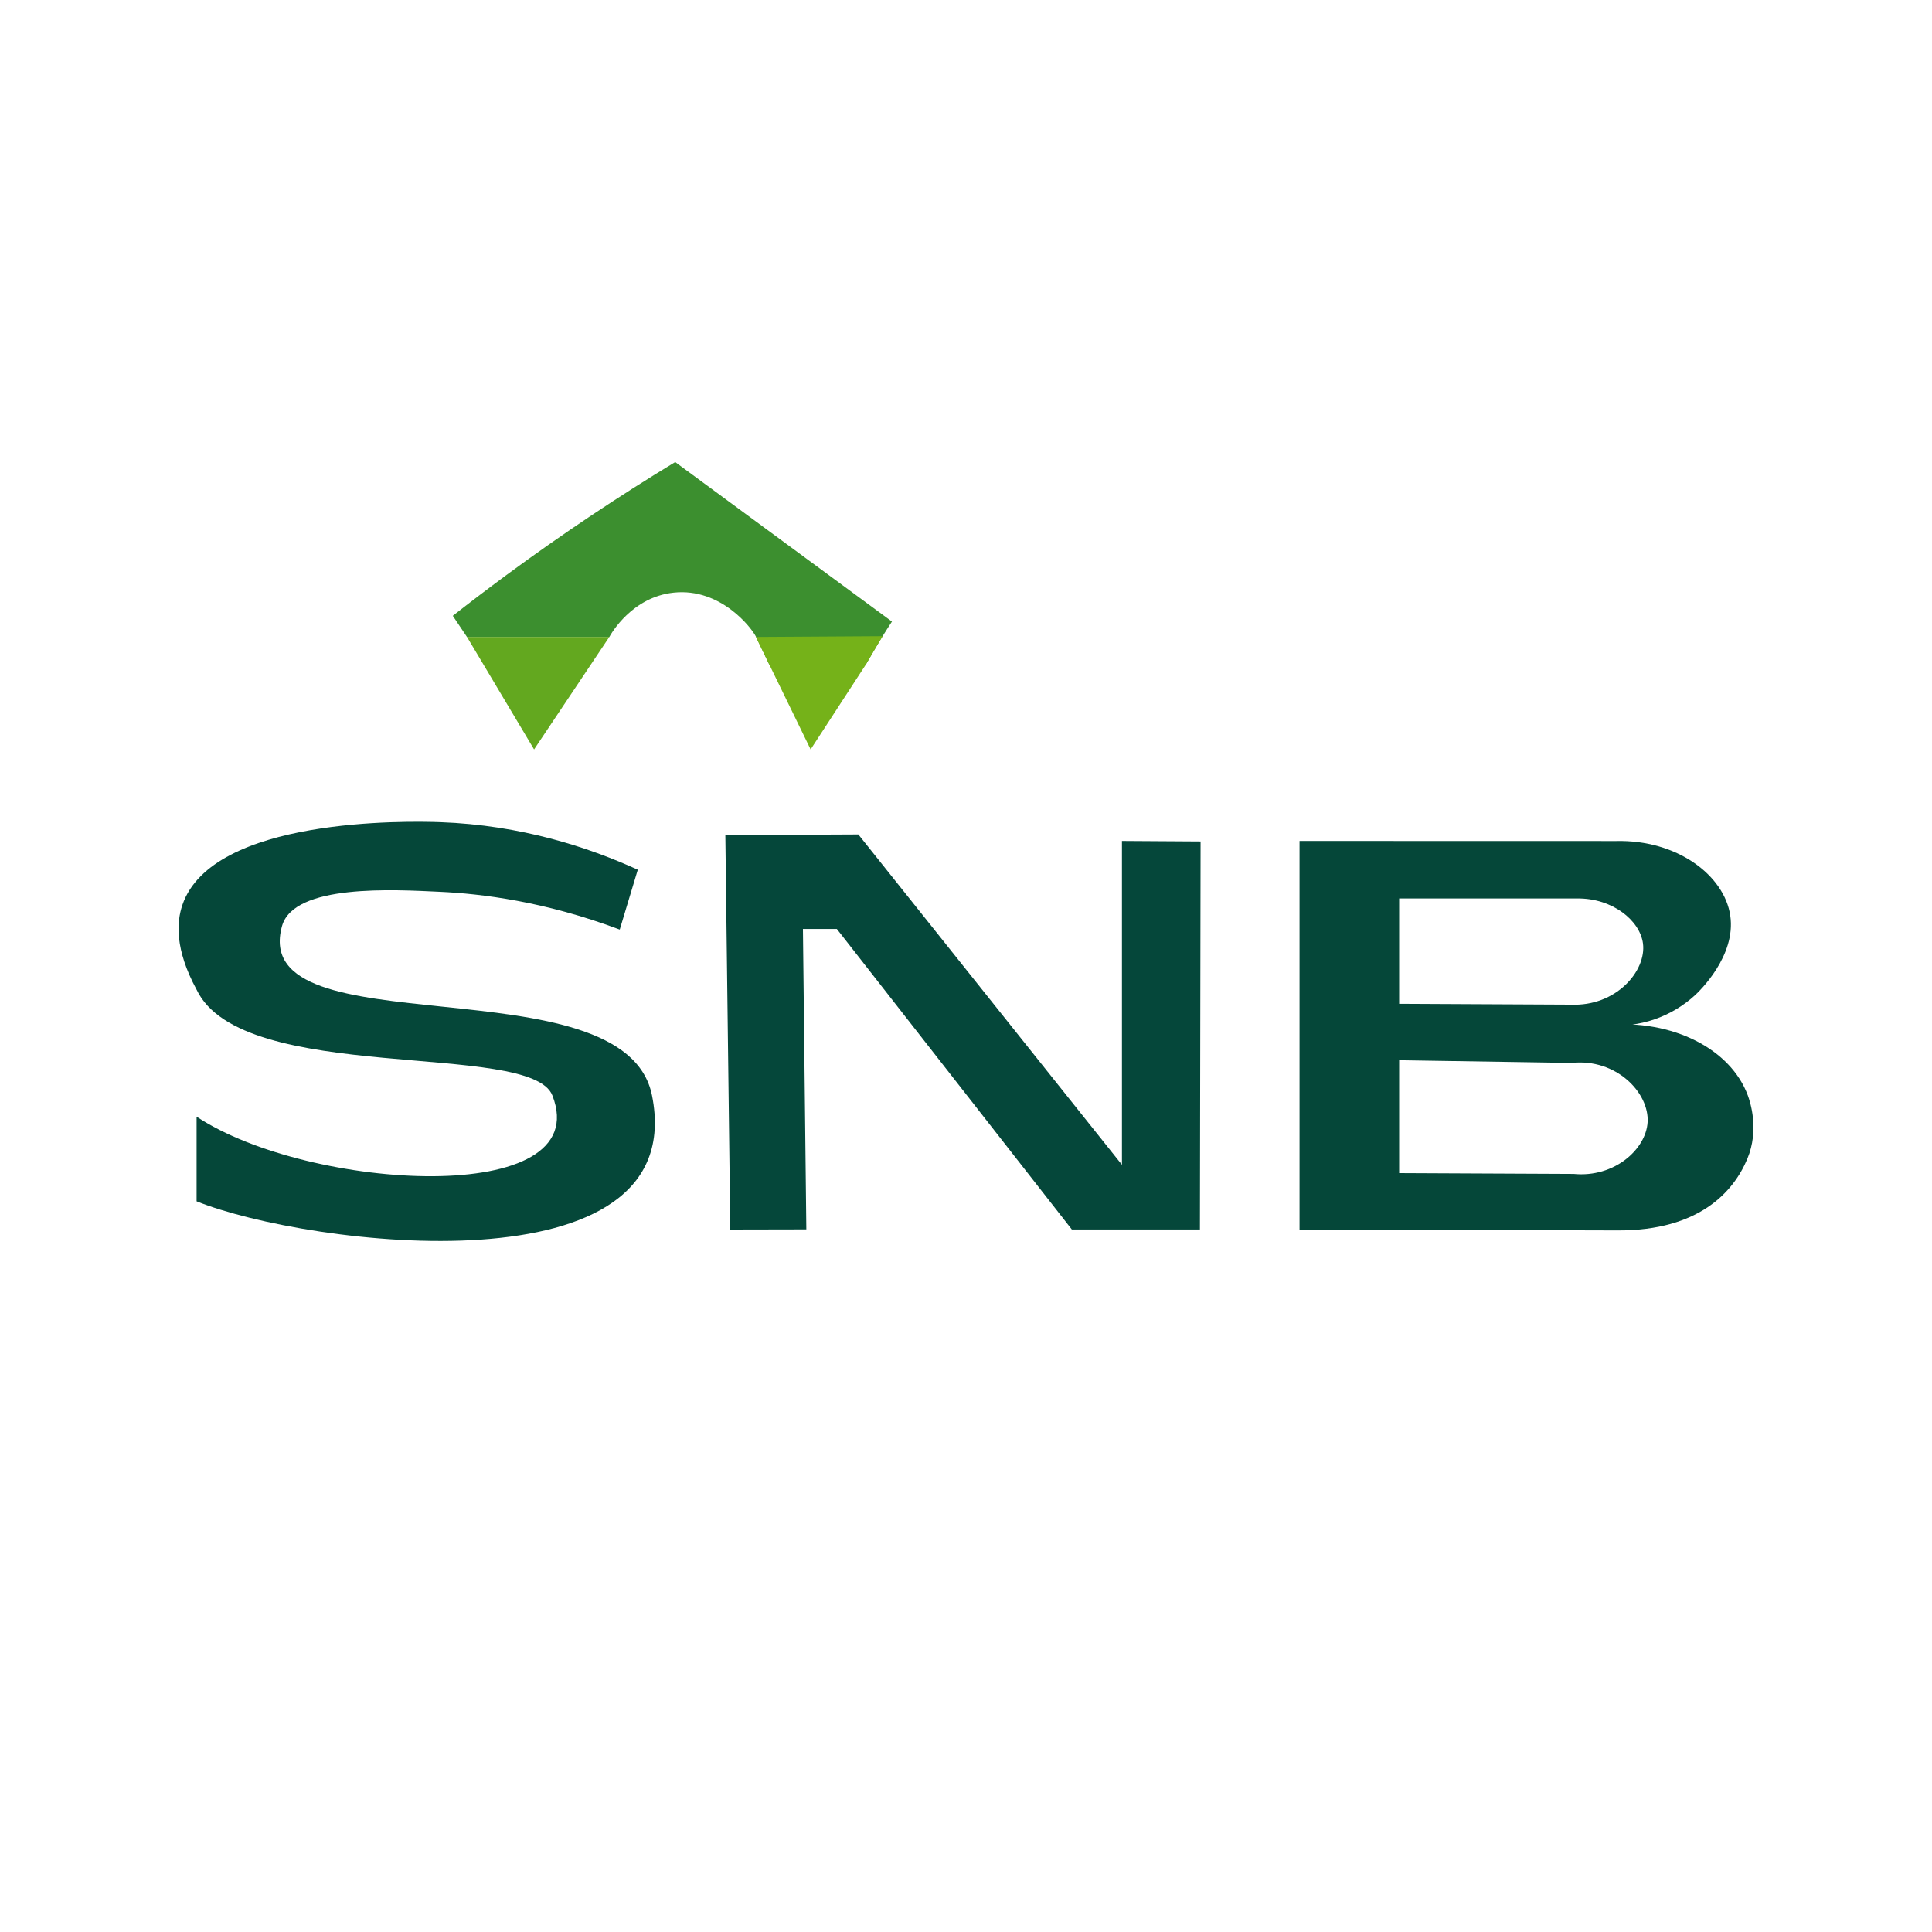 <svg xmlns="http://www.w3.org/2000/svg" viewBox="0 0 500 500"><defs><style>      .cls-1 {        fill: #63a81f;      }      .cls-1, .cls-2, .cls-3, .cls-4, .cls-5, .cls-6, .cls-7, .cls-8 {        stroke-width: 0px;      }      .cls-2 {        fill: #75b219;      }      .cls-3 {        fill: #05473a;      }      .cls-4 {        fill: #054739;      }      .cls-5 {        fill: #72b116;      }      .cls-6 {        fill: #f3cf1d;      }      .cls-7 {        fill: #231f20;      }      .cls-8 {        fill: #3c8f2f;      }    </style></defs><g><g id="Layer_1"><g><g><path class="cls-6" d="M37.01,596.91c14.31,0,26.05,11.74,26.05,26.05s-11.74,26.05-26.05,26.05-26.05-11.74-26.05-26.05,11.74-26.05,26.05-26.05"></path><path class="cls-7" d="M100.69,609.45l-25.73-25.73-18.41,18.41,20.9,20.9-31.68,31.68c-7.4,7.64-7.48,9.89-8.76,15.92-1.21-5.95-1.29-8.28-8.76-15.92l-31.68-31.68,20.9-20.9-18.33-18.41-25.73,25.73c-7.88,8.12-7.88,18.89-.24,26.69l63.91,63.99,63.91-63.99c7.56-7.72,7.56-18.49-.32-26.69"></path><path class="cls-7" d="M56.55,565.31l-19.54-19.54-19.54,19.54c-12.3,12.3-12.3,21.06,1.77,35.05l17.69-17.77,17.69,17.77c14.23-13.99,14.23-22.67,1.93-35.05"></path></g><g><path class="cls-7" d="M435.95,594.84l-.09,31.19,5.47.02.1-36.5c-1.29,2.25-3.07,4.09-5.48,5.29"></path><path class="cls-7" d="M438.83,655.47c-.24-.4-.88-1.13-1.76-2.34l-3.52-4.59,3.47-3.21c.64-.56,1.29-1.04,1.77-1.28.56-.24,1.29-.4,2.09-.4v-.16s-5.79-.02-5.79-.02v.4c.4,0,.64.08.8.24.16.16.24.32.24.48,0,.08-.08.24-.08.4-.16.16-.56.64-1.29,1.28l-3.39,3.13,4.01,5.24c.4.56.56.89.56,1.13,0,.16-.08.32-.24.4-.08.08-.4.24-.72.24v.48s6.27.02,6.27.02v-.72c-.56,0-1.04-.08-1.28-.08-.32-.16-.72-.32-1.12-.65"></path><path class="cls-7" d="M430.77,636.31l-3.78,1.6.24.48c.4-.16.64-.24.8-.24.24,0,.48.08.56.24.16.08.32.4.32.72.08.32.08,1.29.07,2.81l-.03,12.06c0,.8-.08,1.45-.25,1.77-.08.24-.24.4-.4.48-.32.16-.8.32-1.45.32v.48s6.51.02,6.51.02v-.48c-.72,0-1.2-.08-1.44-.24-.24-.08-.4-.32-.48-.64-.08-.24-.16-.8-.16-1.69l.05-17.53h-.56"></path><path class="cls-7" d="M424.6,655.59c-.16-.32-.24-.88-.24-1.77l.02-5.63c0-1.21-.07-2.09-.31-2.65-.32-.8-.72-1.45-1.28-1.77-.56-.32-1.2-.57-1.93-.57-1.45,0-2.98.96-4.51,2.88v-2.89s-.63,0-.63,0l-3.78,1.68.24.4c.32-.16.64-.24.89-.24s.4,0,.64.16c.08.08.24.4.32.72,0,.32.08,1.29.07,2.81v5.06c-.02.96-.1,1.69-.42,2.01-.24.32-.73.56-1.37.56h-.32s0,.48,0,.48l6.43.02v-.48c-.72,0-1.2-.08-1.45-.24-.24-.08-.32-.32-.56-.64-.08-.24-.08-.8-.08-1.69l.02-6.91c1.21-1.2,2.34-1.84,3.62-1.84.8,0,1.37.32,1.69.81.32.56.48,1.45.47,2.65v5.39c-.02.8-.1,1.21-.1,1.37-.08.4-.24.64-.49.88-.24.16-.64.32-1.29.32h-.24s0,.48,0,.48l6.43.02v-.48c-.64,0-1.12-.08-1.36-.25-.16-.16-.32-.32-.48-.64"></path><path class="cls-7" d="M410.21,655.39c-.16,0-.32,0-.4-.08-.16-.08-.24-.32-.24-.56-.08-.32-.08-1.13-.07-2.33v-4.5c.02-1.29-.06-2.17-.22-2.57-.24-.64-.72-1.13-1.28-1.45-.8-.4-1.77-.65-2.97-.65-1.53,0-2.73.39-3.62,1.03-.89.72-1.29,1.52-1.29,2.33,0,.4.16.8.32,1.05s.48.4.8.4.64-.16.81-.4c.24-.16.32-.56.32-1.04v-.88c0-.4.17-.8.57-1.12.4-.32.97-.48,1.61-.48.88,0,1.53.25,2.01.81.48.48.72,1.45.72,2.82v.56c-2.33.8-4.03,1.52-5.07,2.16-.97.56-1.69,1.2-2.1,1.84-.32.48-.4,1.04-.41,1.61,0,1.04.32,1.85.88,2.5.64.56,1.36.89,2.33.89.64,0,1.21-.08,1.69-.4.4-.16,1.29-.8,2.66-1.92,0,.8.16,1.45.4,1.77.32.32.64.48,1.12.49.96,0,2.01-.72,3.14-2.08v-.64c-.64.4-1.05.72-1.21.8-.24.08-.4.08-.48.08M407.16,654.01c-1.29.96-2.34,1.36-3.14,1.36-.64,0-1.13-.24-1.53-.65-.4-.48-.64-.97-.64-1.61,0-.56.24-1.04.57-1.45.32-.48.97-.88,1.77-1.28.48-.24,1.45-.64,3.06-1.2v4.82s-.09,0-.09,0Z"></path><path class="cls-7" d="M392.47,646.66c1.05-.4,1.93-.96,2.5-1.68.57-.8.81-1.69.81-2.65,0-1.13-.4-2.17-1.12-3.06-.72-.89-1.84-1.53-3.21-1.86-.96-.24-2.25-.33-3.7-.33l-8.28-.02v.48s.72,0,.72,0c.64,0,1.29.24,1.61.65.24.32.48,1.13.48,2.33l-.04,12.7c0,1.13-.17,1.85-.33,2.17-.4.56-.97.8-1.69.8h-.72s0,.48,0,.48l9.25.03c2.17,0,3.78-.23,4.91-.63,1.13-.4,1.93-1.04,2.5-1.92.65-.88.97-1.85.97-2.81,0-1.29-.48-2.41-1.44-3.3-.8-.57-1.85-1.05-3.21-1.38M384.94,638.36c.72-.24,1.53-.32,2.49-.32,1.69,0,2.97.41,3.86,1.22.88.81,1.36,1.77,1.36,2.98,0,.72-.08,1.45-.41,2.01-.16.64-.73,1.12-1.37,1.44-.72.32-1.77.48-3.14.47-.56,0-1.04-.08-1.53-.09-.4-.08-.88-.08-1.21-.16l.02-7.56h-.08ZM392.29,654.62c-.97.8-2.26,1.2-4.02,1.19-1.13,0-2.17-.17-3.38-.41l.02-8.2c.32-.08.64-.08,1.05-.08.48-.08.97-.08,1.53-.08,1.37,0,2.57.25,3.45.65.96.4,1.61.97,2.09,1.69.48.72.72,1.45.72,2.25,0,1.21-.49,2.17-1.46,2.97Z"></path><path class="cls-7" d="M370.18,655.12c-.32.08-.64.24-.97.24-.4,0-.72-.16-.96-.49-.24-.32-.4-.89-.4-1.77l.02-8.92h3.05s0-.88,0-.88h-3.05s.01-4.43.01-4.43h-.24c-.4.96-.81,1.6-.97,2.01-.48.72-1.05,1.28-1.61,1.76-.56.48-1.21.88-1.77,1.04v.4s2.33,0,2.33,0l-.03,9.25c0,.96.16,1.77.32,2.17.24.48.56.89.96,1.13.48.24.88.4,1.37.41.64,0,1.29-.16,1.93-.72.64-.48,1.13-1.12,1.45-2.01h-.72c-.24.4-.48.64-.73.8"></path><path class="cls-7" d="M361.33,655.41c-.16-.32-.24-.88-.24-1.77l.02-5.63c0-1.21-.15-2.09-.31-2.65-.32-.8-.72-1.45-1.28-1.77-.56-.32-1.2-.57-1.93-.57-1.45,0-2.98.96-4.51,2.88v-2.89s-.63,0-.63,0l-3.78,1.68.24.4c.32-.16.64-.24.88-.24s.4,0,.64.16c.08.08.24.4.32.72,0,.32.08,1.29.07,2.81v5.06c-.02.96-.18,1.69-.42,2.01-.24.32-.72.56-1.37.56h-.32s0,.48,0,.48l6.43.02v-.48c-.72,0-1.2-.08-1.44-.24-.24-.08-.32-.32-.56-.64-.08-.24-.08-.8-.08-1.69l.02-6.91c1.21-1.2,2.34-1.84,3.62-1.84.8,0,1.37.32,1.69.81.32.56.48,1.45.47,2.65v5.39c-.02.8-.02,1.21-.1,1.37-.08.4-.24.64-.49.88-.24.16-.64.32-1.29.32h-.24s0,.48,0,.48l6.43.02v-.48c-.64,0-1.12-.08-1.36-.25-.16-.16-.32-.32-.48-.64"></path><path class="cls-7" d="M345.93,644.52c-.96-.97-2.09-1.53-3.61-1.54-1.69,0-3.22.63-4.27,1.92-1.13,1.28-1.7,3.05-1.7,5.3,0,2.09.55,3.78,1.67,5.07,1.12,1.21,2.49,1.86,4.01,1.86,1.45,0,2.65-.47,3.62-1.52.97-.96,1.53-2.17,1.7-3.53l-.24-.24c-.49,1.12-1.05,2.01-1.61,2.33-.64.4-1.45.64-2.25.64-1.29,0-2.49-.57-3.37-1.7-.96-1.05-1.44-2.66-1.43-4.59l9,.02c-.08-1.61-.55-2.98-1.52-4.02M338.36,647.63c.08-1.13.49-2.01,1.13-2.73.64-.64,1.29-.96,2.09-.96.48,0,1.04.16,1.45.49.48.32.8.81,1.04,1.29.08.4.24,1.05.32,1.85l-6.03-.02v.08Z"></path><path class="cls-7" d="M333.12,655.34c-.16-.32-.24-.97-.24-1.77l.02-5.71c0-1.21-.07-2.09-.31-2.65-.32-.8-.72-1.45-1.28-1.77-.48-.32-1.12-.57-1.77-.57-.72,0-1.45.24-2.09.56-.64.4-1.45,1.2-2.5,2.4-.16-.97-.56-1.69-1.12-2.17-.64-.48-1.28-.81-2.17-.81-.4,0-.97.16-1.45.32-.48.24-.97.48-1.37.88-.16.16-.73.72-1.69,1.68v-2.89s-.55,0-.55,0l-3.78,1.68.24.4c.4-.16.64-.24.89-.24s.48,0,.56.16c.08.08.24.4.32.64.08.4.16,1.37.15,2.81v5.07c-.02.8-.1,1.45-.26,1.69-.08.32-.32.48-.56.64-.24.08-.72.24-1.29.24v.48s6.43.02,6.43.02v-.48c-.72,0-1.12-.08-1.36-.24-.24-.08-.4-.32-.48-.64-.08-.24-.16-.8-.16-1.69l.02-6.99c.48-.48,1.05-.96,1.85-1.36.48-.24.97-.4,1.53-.4.72,0,1.29.33,1.69.89.32.48.48,1.21.48,2.33l-.02,5.63c0,.8,0,1.29-.08,1.45-.08.32-.32.64-.57.8-.24.16-.72.32-1.45.32v.48s6.43.02,6.43.02v-.48c-.64,0-1.12-.08-1.36-.24-.24-.16-.48-.32-.56-.56-.08-.24-.16-.8-.16-1.69l.02-6.83.08-.16c.73-.72,1.29-1.12,1.85-1.44.48-.24,1.05-.4,1.53-.4.8,0,1.37.33,1.77.97.24.4.4,1.21.4,2.25l-.02,5.63c0,.8-.08,1.29-.08,1.45-.08.32-.24.64-.49.8-.32.24-.72.32-1.29.32h-.24s0,.48,0,.48l6.43.02v-.48c-.64,0-1.04-.08-1.36-.24-.24-.08-.48-.32-.56-.56"></path><path class="cls-7" d="M311.09,654.95c-.32.08-.64.24-.97.24-.4,0-.72-.16-.96-.49-.24-.32-.4-.89-.4-1.77l.02-8.92h3.05s0-.88,0-.88h-3.05s.01-4.43.01-4.43h-.24c-.4.96-.81,1.6-.97,2.01-.48.72-1.05,1.28-1.61,1.76-.56.48-1.21.88-1.77,1.04v.4s2.33,0,2.33,0l-.03,9.25c0,.96.08,1.77.32,2.17.24.48.56.89.96,1.13.4.24.88.4,1.37.41.64,0,1.29-.16,1.93-.72.64-.48,1.13-1.12,1.45-2.01h-.72c-.24.4-.48.64-.73.8"></path><path class="cls-7" d="M300.09,649.21l-2.09-1.05c-.88-.48-1.52-.89-1.76-1.29-.24-.4-.4-.89-.4-1.37s.24-.88.65-1.2c.4-.4.97-.56,1.61-.56.88,0,1.61.25,2.17.81.56.48,1.04,1.45,1.36,2.9h.48s.01-4.66.01-4.66h-.48c-.16.24-.24.32-.32.4-.08.08-.24.08-.4.08-.08,0-.48-.08-.96-.16-.72-.16-1.37-.33-1.85-.33-1.21,0-2.17.4-2.98,1.04-.73.72-1.13,1.6-1.13,2.65,0,.8.24,1.45.72,2.09.48.56,1.36,1.13,2.81,1.78,1.36.73,2.33,1.29,2.73,1.78.4.48.64,1.05.64,1.77,0,.56-.24,1.05-.65,1.45-.4.4-.97.64-1.69.64-.96,0-1.85-.33-2.65-.97-.72-.65-1.28-1.53-1.52-2.82h-.48s-.01,4.58-.01,4.58h.48c.16-.32.32-.4.56-.4s.48.08.8.08c1.04.24,2.01.33,2.81.33,1.13,0,2.17-.4,3.06-1.12.97-.72,1.37-1.68,1.37-2.89.08-1.37-.88-2.66-2.88-3.55"></path><path class="cls-7" d="M302.49,625.67l48.08.13.09-31.11c-2.49-1.21-4.25-3.07-5.45-5.4l-.09,31.03h-2.57s.04-15.92.04-15.92c-1.29,2.33-2.58,4.17-5,5.37l-.03,10.53h-1.53s.03-9.81.03-9.81c-1.21,1.52-2.42,2.49-4.03,2.96l-.02,6.75h-1.21s.02-6.43.02-6.43c-.97.96-2.42,1.6-4.03,2.08v4.34s-16.49.04-16.49.04v-3.46s6.6.02,6.6.02v-4.58s-6.66-.02-6.66-.02c-2.89.07-5.39,2.08-5.4,3.92v4.1s-2.34,0-2.34,0l.03-11.01c-3.87,3.37-13.11,1.09-13.05,8.08l-.02,8.36h.64s0,.08,0,.08l6.99-.06c.07,2.33-3.31,4.01-5.72,3.04,1.67,5.07,10.85,2.68,11.1-3.02M294.22,620.1c-.24-1.77.97-3.21,2.98-3.37v3.38s-2.98,0-2.98,0Z"></path><path class="cls-7" d="M290.14,644.36c-.96-.97-2.17-1.53-3.61-1.54-1.69,0-3.22.63-4.27,1.92-1.13,1.28-1.7,3.05-1.7,5.3,0,2.09.55,3.78,1.67,5.07,1.12,1.21,2.49,1.86,4.01,1.86,1.45,0,2.65-.47,3.62-1.52.97-.96,1.53-2.17,1.7-3.53l-.24-.24c-.49,1.12-1.05,2.01-1.61,2.33-.64.4-1.45.64-2.25.64-1.29,0-2.49-.57-3.37-1.7-.96-1.05-1.44-2.66-1.43-4.59l9,.02c-.08-1.61-.55-2.98-1.52-4.02M282.57,647.48c.08-1.13.49-2.01,1.13-2.73.64-.64,1.29-.96,2.09-.96.48,0,1.04.16,1.45.49.48.32.8.81,1.04,1.29.16.4.24,1.05.32,1.85l-6.03-.02v.08Z"></path><path class="cls-7" d="M274.94,643.52c.48,0,.88.08,1.05.08.16.08.32.16.4.32,0,.08.08.24.08.32,0,.32-.08.72-.32,1.21l-3.16,7.55-3.12-7.32c-.24-.4-.32-.88-.32-1.21s.08-.56.32-.72c.24-.16.48-.24.89-.24h.4s0-.4,0-.4l-6.19-.02v.4c.48.08.8.24.96.24.32.16.56.4.72.65.24.24.4.64.64,1.21l4.79,11.27h.48s4.69-11.32,4.69-11.32c.32-.72.65-1.37.97-1.69.16-.24.56-.32,1.05-.4v-.4s-4.18-.01-4.18-.01v.48"></path><path class="cls-7" d="M262.93,655.14c-.08-.32-.24-.88-.24-1.77l.02-5.63c0-1.21-.07-2.09-.31-2.65-.32-.8-.72-1.45-1.28-1.77-.56-.32-1.2-.57-1.93-.57-1.45,0-2.98.96-4.59,2.88v-2.89s-.64,0-.64,0l-3.78,1.68.24.4c.32-.16.64-.24.89-.24s.48,0,.64.16c.08.08.24.4.32.72.08.32.08,1.29.07,2.81v5.06c-.02.96-.18,1.69-.42,2.01-.24.32-.72.56-1.37.56h-.32s0,.48,0,.48l6.43.02v-.48c-.72,0-1.2-.08-1.45-.24-.16-.08-.4-.32-.56-.64-.08-.24-.16-.8-.16-1.69l.02-6.91c1.21-1.2,2.42-1.84,3.62-1.84.8,0,1.37.32,1.69.81.32.56.48,1.45.48,2.65v5.39c-.02.8-.1,1.21-.1,1.37-.08.4-.24.64-.48.88-.24.16-.64.32-1.29.32h-.24s0,.48,0,.48l6.43.02v-.48c-.64,0-1.12-.08-1.36-.25-.08-.16-.24-.32-.32-.64"></path><path class="cls-7" d="M249.1,626.08c-1.45,0-2.58,1.2-2.58,2.65s1.2,2.58,2.57,2.58c1.45,0,2.58-1.12,2.58-2.57.08-1.45-1.12-2.66-2.56-2.66"></path><path class="cls-7" d="M240.95,637.15h.64c.48,0,.96.17,1.37.41.32.16.48.4.56.64.08.32.24.97.24,2.01l-.03,12.62c0,1.21-.09,2.01-.41,2.33-.4.48-.97.72-1.77.72h-.64s0,.48,0,.48l8.28.02v-.48s-.72,0-.72,0c-.48,0-.88-.16-1.29-.41-.32-.16-.48-.4-.56-.64-.08-.32-.16-1.05-.16-2.09l.04-12.7c0-1.21.17-1.93.41-2.25.4-.48.97-.72,1.69-.72h.72s0-.32,0-.32l-8.28-.02v.4"></path><path class="cls-7" d="M252.39,628.74c0,1.45,1.2,2.58,2.57,2.58,1.45,0,2.58-1.12,2.58-2.57s-1.2-2.66-2.57-2.66c-1.45,0-2.58,1.2-2.58,2.65"></path><path class="cls-7" d="M269.08,611.75l-8.2-.02s-.08-.08,0-1.93c.25-4.5,8.22-6.01,8.22-6.01l.02-6.03s-13.52,4.38-13.53,9.05l-.03,10.37,7.72.02v2.81s-20.99-.06-20.99-.06l.03-9.73c-1.29,2.33-2.58,4.17-5,5.37l-.03,9.89,31.76.09c.01-4.74.03-9.17.04-13.83"></path><path class="cls-7" d="M230.05,654.97c-.08-.24-.16-.89-.16-1.69l.03-10.61h-.64s-3.78,1.68-3.78,1.68l.16.4c.4-.16.64-.24.89-.24s.48,0,.56.16c.16.08.24.4.32.64.08.4.16,1.37.15,2.81v5.06c-.02.8-.1,1.45-.26,1.69-.16.32-.32.48-.56.64-.24.08-.64.24-1.29.24v.48s6.43.02,6.43.02v-.48c-.64,0-1.12-.08-1.36-.24-.16,0-.4-.24-.48-.56"></path><path class="cls-7" d="M223.22,654.95c-.16,0-.4-.08-.56-.24-.16-.08-.32-.32-.32-.72-.08-.32-.08-1.29-.07-2.81l.04-15.44h-.64s-3.78,1.6-3.78,1.6l.24.48c.4-.16.72-.24.97-.24s.4.08.56.24c.16.08.24.4.32.72,0,.4.08,1.29.07,2.81v2.65c-.73-.89-1.69-1.29-2.9-1.29-1.85,0-3.38.79-4.59,2.4-1.21,1.6-1.78,3.29-1.78,5.22s.55,3.46,1.59,4.67c1.04,1.21,2.33,1.78,3.77,1.78.72,0,1.37-.16,1.93-.48.64-.32,1.29-.88,1.85-1.76v2.25s.64,0,.64,0l3.7-1.6-.16-.48c-.32.08-.64.24-.89.24M219.93,653.49c-.81.96-1.61,1.36-2.5,1.36-1.04,0-1.93-.49-2.81-1.53-.8-1.05-1.2-2.5-1.19-4.34s.49-3.29,1.3-4.26c.65-.72,1.37-1.12,2.17-1.12.48,0,.88.16,1.37.41.48.24.88.65,1.12,1.21.32.56.48,1.13.48,1.85l-.02,6.43h.08Z"></path><path class="cls-7" d="M208.67,654.91c-.16,0-.4-.08-.56-.24-.16-.16-.24-.4-.32-.72-.08-.32-.16-1.29-.15-2.81l.02-8.28h-4.34s0,.39,0,.39c.88.08,1.45.24,1.69.41.24.32.4.89.4,1.69l-.02,7.56c-.81.72-1.45,1.2-2.01,1.52-.56.24-1.05.4-1.45.4-.64,0-1.21-.24-1.61-.57-.48-.4-.64-1.21-.64-2.41l.02-8.92h-4.34s0,.39,0,.39c.64,0,1.05.08,1.29.24.24.08.48.32.56.56.16.24.16.64.16,1.29l-.02,6.03c0,1.21.15,2.17.39,2.89.16.72.56,1.29,1.12,1.69.56.48,1.2.65,1.93.65s1.37-.16,1.93-.48c.56-.32,1.45-1.12,2.66-2.4v2.89s.64,0,.64,0l3.78-1.6-.24-.48c-.32.16-.64.32-.89.32"></path><path class="cls-7" d="M193.47,654.79c-.16,0-.32,0-.4-.08-.16-.08-.24-.32-.24-.56,0-.32-.08-1.13-.07-2.33v-4.5c.02-1.29-.06-2.17-.3-2.57-.24-.64-.72-1.13-1.28-1.45-.8-.4-1.77-.65-2.97-.65-1.53,0-2.81.39-3.62,1.03-.89.72-1.29,1.52-1.29,2.33,0,.4.08.8.32,1.05.24.24.48.4.8.4s.64-.16.81-.4c.24-.16.32-.56.32-1.04v-.88c0-.4.17-.8.57-1.12.4-.32.97-.48,1.61-.48.88,0,1.53.25,2.01.81.48.48.72,1.45.72,2.82v.56c-2.34.8-4.03,1.52-5.07,2.16-.97.56-1.69,1.2-2.1,1.84-.32.48-.4,1.04-.41,1.61,0,1.04.32,1.85.88,2.5.64.56,1.36.89,2.33.89.64,0,1.21-.08,1.69-.4.4-.16,1.29-.8,2.66-1.92,0,.8.16,1.45.4,1.77.32.32.64.48,1.12.49.96,0,2.01-.72,3.14-2.08v-.64c-.64.4-1.05.72-1.21.8-.16.08-.24.08-.4.08M190.5,653.41c-1.29.96-2.34,1.36-3.14,1.36-.64,0-1.12-.24-1.53-.65-.4-.48-.64-.97-.64-1.61,0-.56.24-1.04.57-1.45.32-.48.97-.88,1.77-1.28.48-.24,1.45-.64,3.06-1.2v4.82s-.09,0-.09,0Z"></path><path class="cls-7" d="M178.06,647.03c-.72-.48-1.85-1.29-3.53-2.34-2.01-1.21-3.29-2.26-3.85-2.98-.4-.48-.56-1.05-.56-1.69,0-.8.33-1.53.89-2.09.64-.64,1.37-.96,2.33-.96.8,0,1.61.25,2.41.73.8.48,1.36,1.13,1.76,1.85.4.81.72,1.85.88,3.22h.48s.02-6.75.02-6.75h-.48c-.08.48-.24.8-.4.96-.08.16-.32.24-.56.24s-.64-.08-1.12-.32c-1.12-.57-2.25-.81-3.29-.81-1.61,0-3.06.55-4.1,1.52-1.05,1.04-1.61,2.25-1.62,3.69,0,.8.24,1.53.64,2.25.4.64.96,1.29,1.76,1.85.8.57,1.93,1.37,3.45,2.26,1.53.97,2.49,1.53,2.81,1.86.48.48.88.97,1.12,1.45.24.48.4.97.4,1.45,0,.88-.33,1.69-1.05,2.33-.64.64-1.61.96-2.82.96-.96,0-1.93-.25-2.81-.73-.8-.49-1.44-1.05-1.84-1.77-.4-.72-.72-1.77-.96-3.22h-.48s-.02,6.67-.02,6.67h.48c0-.4.16-.8.32-.88.16-.16.4-.24.56-.24.24,0,.88.16,1.77.49.88.24,1.53.49,1.85.57.48.08,1.04.08,1.61.08,1.77,0,3.3-.55,4.43-1.6s1.69-2.33,1.7-3.85c0-.8-.24-1.53-.56-2.25-.32-.8-.88-1.37-1.6-1.93"></path><path class="cls-7" d="M155.48,643.99c-.96-.97-2.17-1.53-3.61-1.54-1.69,0-3.22.63-4.27,1.92-1.13,1.28-1.7,3.05-1.7,5.3s.55,3.78,1.67,5.07c1.12,1.21,2.49,1.86,4.01,1.86,1.45,0,2.65-.47,3.62-1.52.97-.96,1.53-2.17,1.7-3.53l-.16-.24c-.49,1.12-1.05,2.01-1.61,2.33-.64.4-1.45.64-2.25.64-1.29,0-2.41-.57-3.37-1.7-.96-1.05-1.44-2.66-1.43-4.59l9,.02c-.24-1.61-.63-2.98-1.6-4.02M147.83,647.1c.08-1.13.49-2.01,1.13-2.73.64-.64,1.29-.96,2.09-.96.48,0,1.04.16,1.45.49.48.32.8.81,1.04,1.29.16.4.24,1.05.32,1.85l-6.03-.02v.08Z"></path><path class="cls-7" d="M200.13,604.16c-1.29,2.33-3.07,4.09-5.48,5.37l-.03,10.37h-1.21s.03-9.57.03-9.57c-1.21,1.52-2.42,2.41-4.03,2.88l-.02,6.59h-1.21s.02-6.27.02-6.27c-.97.96-2.42,1.6-4.03,2.08v4.18s-3.79-.01-3.79-.01l.04-15.76c-1.29,2.33-3.07,4.09-5.48,5.37l-.03,10.37-11.26-.03.04-15.76c-1.29,2.33-3.07,4.09-5.48,5.37l-.03,10.37-11.26-.03c-1.12-2.49-3.61-4.27-6.5-4.28s-5.39,1.75-6.52,4.24h-1.53s.09-31.04.09-31.04c-1.29,2.33-3.07,4.17-5.48,5.37l-.09,31.19,6.91.02c1.04,2.58,3.61,4.43,6.58,4.44s5.55-1.75,6.6-4.4c18.57.05,35.69.1,53.06.15l.06-21.22M140.41,625.22c-1.53,0-2.65-1.21-2.65-2.66s1.21-2.65,2.66-2.65,2.65,1.21,2.65,2.66c.08,1.45-1.13,2.65-2.66,2.65Z"></path><path class="cls-7" d="M142.99,654.81c-.08-.32-.24-.88-.24-1.77v-4.74c.02-1.61-.06-2.73-.3-3.38-.24-.88-.72-1.53-1.2-1.93-.56-.4-1.2-.65-2.01-.65-.64,0-1.29.16-1.93.56-.64.32-1.53,1.12-2.66,2.32l.03-9.81h-.64s-3.7,1.6-3.7,1.6l.16.48c.4-.16.72-.24.88-.24.24,0,.48.08.64.24.08.08.24.4.32.72.08.4.08,1.29.07,2.81l-.03,12.06c0,.8,0,1.45-.17,1.69-.16.32-.32.48-.48.56-.32.16-.8.32-1.37.32v.48s6.43.02,6.43.02v-.48c-.64,0-1.12-.08-1.36-.25-.32-.16-.48-.32-.56-.56-.08-.24-.16-.8-.16-1.69l.02-7.07c.73-.72,1.37-1.28,1.93-1.52.56-.24,1.05-.4,1.53-.4s.96.16,1.29.41c.32.24.56.56.72.97.16.48.24,1.37.23,2.81v4.58c-.01.8-.1,1.21-.1,1.37-.08.4-.32.64-.57.88-.16.16-.64.32-1.21.32h-.32s0,.48,0,.48l6.43.02v-.48c-.64,0-1.12-.08-1.36-.24-.08,0-.24-.16-.32-.48"></path><path class="cls-7" d="M113.21,636.4l-.25,4.26h.56c.08-.88.33-1.61.65-2.09.4-.56.81-.88,1.29-1.04.4-.16,1.05-.24,1.93-.24h2.33s-.04,15.2-.04,15.2c0,1.21-.17,1.93-.33,2.25-.32.48-.97.8-1.77.8h-.72s0,.48,0,.48l8.36.02v-.48s-.72,0-.72,0c-.8,0-1.37-.24-1.69-.65-.24-.32-.4-1.13-.4-2.41l.04-15.19h2.81c.8.01,1.45.17,1.93.42.48.24.88.73,1.2,1.21.16.32.32.97.48,1.69h.56s-.31-4.18-.31-4.18l-15.92-.04"></path><path class="cls-7" d="M124.5,625.17l.03-9.89c-1.29,2.33-2.99,4.17-5.48,5.37v4.5c-.02,2.73-3.64,4.25-5.97,3.92,4.33,5.24,11.42-.37,11.43-3.91"></path><path class="cls-7" d="M158.59,603.25c1.45,0,2.57-1.13,2.57-2.57s-1.21-2.65-2.57-2.65c-1.45,0-2.57,1.21-2.57,2.65-.08,1.45,1.13,2.57,2.57,2.57"></path><path class="cls-7" d="M161.48,598.02c1.45,0,2.57-1.13,2.57-2.57s-1.21-2.65-2.57-2.65c-1.45,0-2.57,1.21-2.57,2.65s1.13,2.57,2.57,2.57"></path><path class="cls-7" d="M161.81,600.67c0,1.45,1.21,2.57,2.57,2.57,1.45,0,2.57-1.13,2.57-2.57s-1.21-2.65-2.57-2.65-2.57,1.21-2.57,2.65"></path><path class="cls-7" d="M175.63,603.25c1.45,0,2.57-1.13,2.57-2.57s-1.21-2.65-2.57-2.65c-1.45,0-2.57,1.21-2.57,2.65s1.13,2.57,2.57,2.57"></path><path class="cls-7" d="M181.5,603.25c1.45,0,2.57-1.13,2.57-2.57s-1.21-2.65-2.57-2.65c-1.45,0-2.57,1.21-2.57,2.65s1.13,2.57,2.57,2.57"></path><path class="cls-7" d="M228.71,588.96c-1.29,2.33-3.07,4.17-5.48,5.37l-.07,25.65h-3.46s.07-25.66.07-25.66c-2.41-1.21-4.17-3.07-5.45-5.4l-.09,31.03-9.81-.03-.02,5.47,24.28.07.1-36.5"></path><path class="cls-7" d="M209.98,588.91c-1.21,2.33-3.07,4.17-5.48,5.37l-.06,22.67,5.47.02.08-28.06"></path><path class="cls-7" d="M226.88,637.35c0,.48.16.89.48,1.13.32.32.72.48,1.12.49.48,0,.8-.16,1.13-.48.32-.32.48-.72.49-1.12s-.16-.8-.48-1.13c-.32-.32-.72-.48-1.12-.49-.48,0-.88.16-1.13.48-.32.32-.48.72-.49,1.12"></path><path class="cls-7" d="M285.47,616.86c0-1.69-2.88-5.07-3.85-5.08l-8.28-.1v4.98s4.97.09,4.97.09c1.45-.08,2.09,1.21,1.92,3.38l-6.91-.1-.02,5.47,12.06.03.1-8.68"></path><path class="cls-7" d="M359.67,589.32c-1.29,2.33-3.07,4.17-5.48,5.37l-.09,31.11,5.47.02.1-36.5"></path><path class="cls-7" d="M417.52,629.36c0,1.45,1.2,2.58,2.57,2.58,1.45,0,2.58-1.12,2.58-2.57s-1.2-2.66-2.56-2.66-2.58,1.2-2.58,2.65"></path><path class="cls-7" d="M432.32,626.03l.09-31.11c-2.41-1.21-4.17-3.07-5.45-5.4l-.09,31.03h-4.02s.04-15.93.04-15.93c-1.29,2.33-2.58,4.17-5,5.37l-.03,10.53-5.55-.02.04-15.92c-1.29,2.33-2.58,4.17-5,5.37l-.03,10.53h-4.02s.09-31.04.09-31.04c-1.29,2.33-3.07,4.17-5.48,5.37l-.07,25.65-24.52-.07c-1.21,0-2.25-.57-2.65-1.45l-2.11,6.91,63.75.18"></path><path class="cls-7" d="M394.3,607.51l-7.15-.08v-1.61c0-.56.96-.88,1.53-.88h2.01c1.21.16,1.85-.32,1.93-1.45l-.08-3.3c-.32.88-1.29,1.53-2.41,1.69h-4.1c-1.45,0-3.05,1.77-3.05,3.22l.08,2.49h-5.79l-2.33,4.1,19.29-.08v-4.1"></path><path class="cls-7" d="M410.38,602.36c1.45,0,2.57-1.13,2.57-2.57s-1.21-2.65-2.57-2.65c-1.45,0-2.57,1.21-2.57,2.65s1.21,2.57,2.57,2.57"></path></g></g><g><path class="cls-8" d="M223.99,172.15c-8.3-.06-16.61-.13-24.91-.19l-2.25-4.72c-.55-1.15-1.09-2.27-1.14-2.38-1.13-2.33-9.14-12.78-21.33-11.49-10.8,1.14-16.18,10.58-16.67,11.48h-36.83c-1.23-1.83-2.46-3.65-3.68-5.48,4.49-3.52,9.11-7.03,13.86-10.54,14.86-10.95,29.51-20.65,43.7-29.25,18.7,13.76,37.4,27.52,56.1,41.28-.81,1.23-1.62,2.5-2.43,3.8-1.59,2.54-3.06,5.05-4.43,7.49Z"></path><path class="cls-1" d="M157.69,164.84c-6.49,9.7-12.98,19.41-19.47,29.11-5.79-9.7-11.58-19.41-17.36-29.11h36.83Z"></path><path class="cls-2" d="M228.41,164.65c-1.48,2.5-2.95,5-4.43,7.49-4.73,7.27-9.46,14.54-14.19,21.81-3.57-7.33-7.14-14.67-10.71-22-1.15-2.37-2.31-4.74-3.46-7.11,10.93-.07,21.86-.13,32.8-.2Z"></path><path class="cls-4" d="M50.88,310.9v-21.91c29.09,19.27,103.47,23.66,92.08-5.48-5.61-14.33-80.28-2.55-92.08-27.39-5.69-10.5-5.17-17.54-3.68-21.91,7.74-22.73,58.23-21.74,66.78-21.43,20.89.76,38.27,6.47,51.08,12.3-1.56,5.16-3.11,10.32-4.67,15.49-19.51-7.32-35.84-9.27-46.54-9.77-11.75-.55-37.83-2.13-40.87,8.89-8.93,32.37,88.74,8.68,95.76,43.82,10.26,51.34-89.09,38.99-117.86,27.39Z"></path><path class="cls-4" d="M447.79,236.95c1.56,10.49-8.08,19.67-9.23,20.71-5.89,5.34-14.08,8.5-23.05,7.59,17.56-1.53,32.44,6.34,36.83,18.26.57,1.56,3.04,8.82-.14,16.41-3.56,8.5-12.45,18.57-33.49,18.51-27.46-.08-54.92-.16-82.39-.23,0-33.52,0-67.04,0-100.56,27.3,0,54.59.01,81.89.02,15.82-.39,28.04,8.88,29.58,19.29ZM362.1,232.52v27.26c14.79.07,29.57.15,44.36.22,11.81.54,19.67-8.75,18.74-15.84-.78-5.92-7.86-11.74-17.02-11.64h-46.08ZM362.1,274.39v29.21c15.06.07,30.11.14,45.17.21,10.51,1.02,18.71-6.36,19.13-13.39.45-7.61-8.1-16.57-19.66-15.34-14.88-.23-29.76-.46-44.64-.7Z"></path><path class="cls-3" d="M290.36,301.45v-83.81c6.78.04,13.56.09,20.35.13-.06,33.47-.11,66.95-.17,100.42h-33.15c-20.27-25.93-40.55-51.86-60.82-77.78-2.92,0-5.85,0-8.77,0,.29,25.92.58,51.83.88,77.75-6.56.01-13.12.02-19.68.04-.43-34.03-.85-68.05-1.28-102.08,11.47-.05,22.95-.11,34.42-.16,22.74,28.5,45.48,56.99,68.22,85.49Z"></path><path class="cls-3" d="M219.01,185.71"></path><path class="cls-8" d="M147.93,174.52"></path><path class="cls-5" d="M137.01,183.02"></path><path class="cls-1" d="M227.5,164.65"></path><path class="cls-2" d="M224.16,182.92"></path></g></g></g></svg>